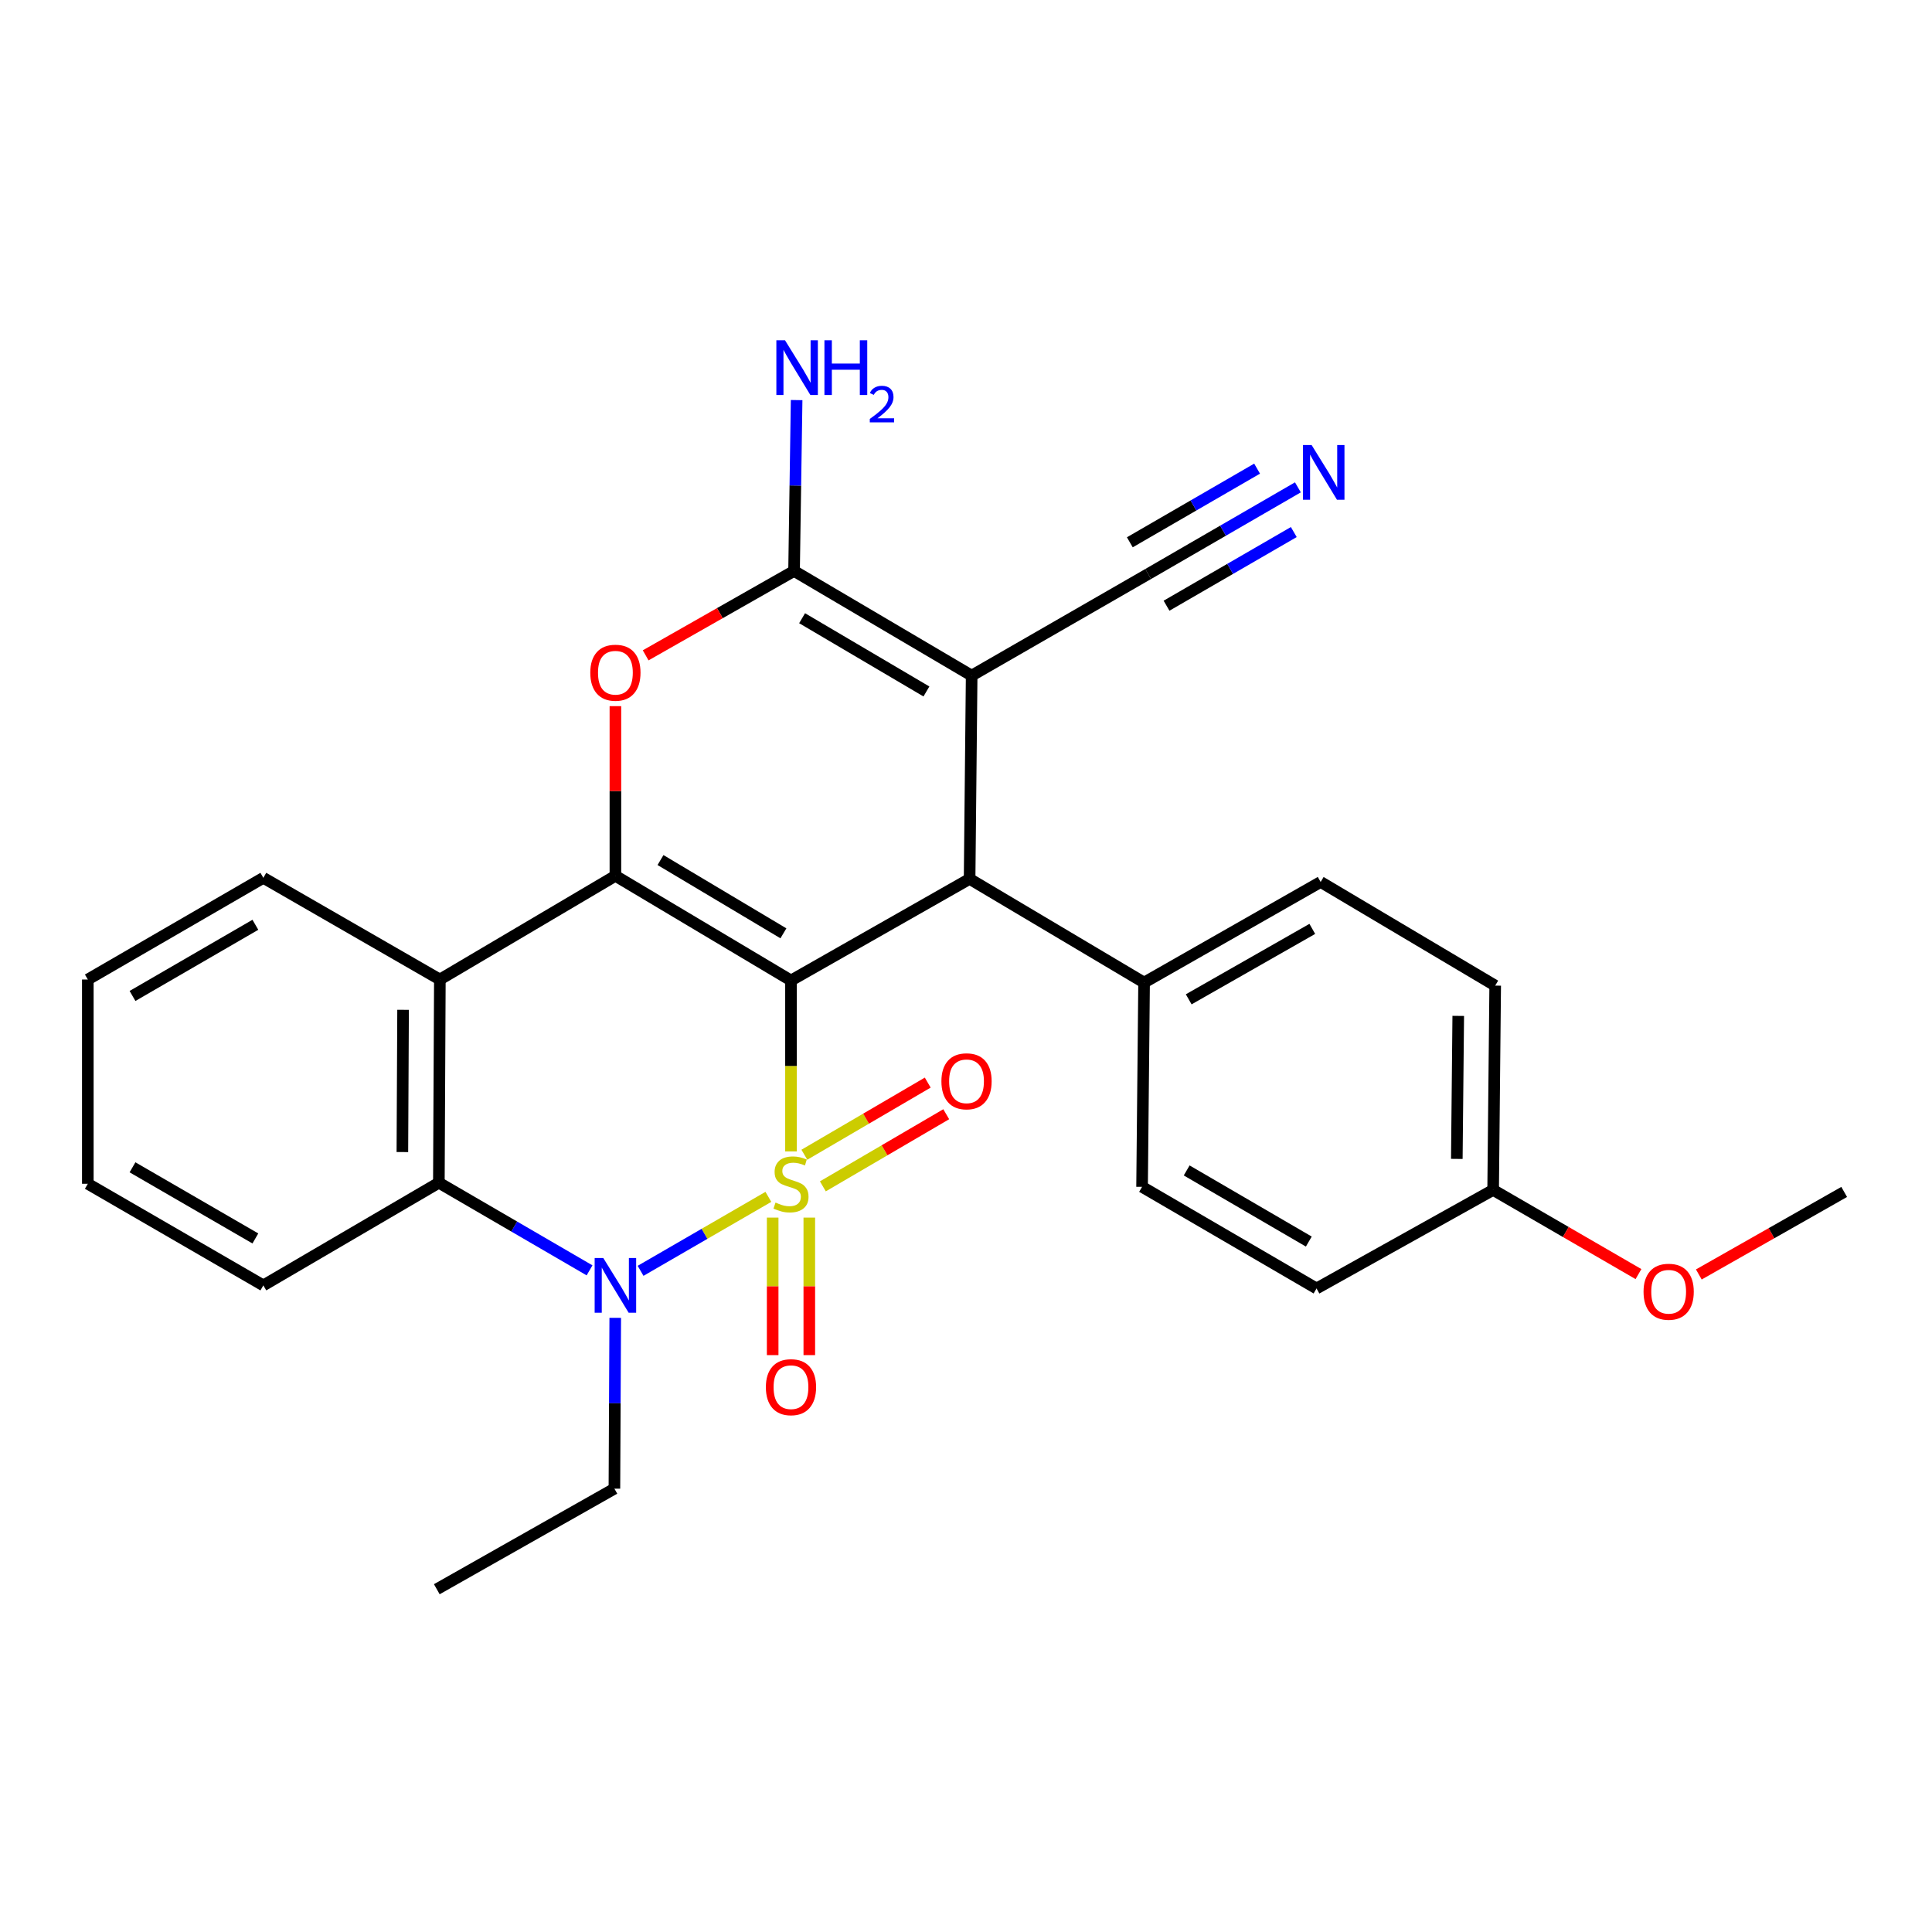 <?xml version='1.0' encoding='iso-8859-1'?>
<svg version='1.1' baseProfile='full'
              xmlns='http://www.w3.org/2000/svg'
                      xmlns:rdkit='http://www.rdkit.org/xml'
                      xmlns:xlink='http://www.w3.org/1999/xlink'
                  xml:space='preserve'
width='1000px' height='1000px' viewBox='0 0 1000 1000'>
<!-- END OF HEADER -->
<rect style='opacity:1.0;fill:#FFFFFF;stroke:none' width='1000' height='1000' x='0' y='0'> </rect>
<path class='bond-0' d='M 409.413,595.969 L 409.413,551.735' style='fill:none;fill-rule:evenodd;stroke:#CCCC00;stroke-width:6px;stroke-linecap:butt;stroke-linejoin:miter;stroke-opacity:1' />
<path class='bond-0' d='M 409.413,551.735 L 409.413,507.5' style='fill:none;fill-rule:evenodd;stroke:#000000;stroke-width:6px;stroke-linecap:butt;stroke-linejoin:miter;stroke-opacity:1' />
<path class='bond-2' d='M 397.708,619.494 L 364.633,638.637' style='fill:none;fill-rule:evenodd;stroke:#CCCC00;stroke-width:6px;stroke-linecap:butt;stroke-linejoin:miter;stroke-opacity:1' />
<path class='bond-2' d='M 364.633,638.637 L 331.559,657.779' style='fill:none;fill-rule:evenodd;stroke:#0000FF;stroke-width:6px;stroke-linecap:butt;stroke-linejoin:miter;stroke-opacity:1' />
<path class='bond-10' d='M 425.91,614.057 L 457.839,595.388' style='fill:none;fill-rule:evenodd;stroke:#CCCC00;stroke-width:6px;stroke-linecap:butt;stroke-linejoin:miter;stroke-opacity:1' />
<path class='bond-10' d='M 457.839,595.388 L 489.767,576.72' style='fill:none;fill-rule:evenodd;stroke:#FF0000;stroke-width:6px;stroke-linecap:butt;stroke-linejoin:miter;stroke-opacity:1' />
<path class='bond-10' d='M 416.339,597.687 L 448.268,579.019' style='fill:none;fill-rule:evenodd;stroke:#CCCC00;stroke-width:6px;stroke-linecap:butt;stroke-linejoin:miter;stroke-opacity:1' />
<path class='bond-10' d='M 448.268,579.019 L 480.196,560.35' style='fill:none;fill-rule:evenodd;stroke:#FF0000;stroke-width:6px;stroke-linecap:butt;stroke-linejoin:miter;stroke-opacity:1' />
<path class='bond-11' d='M 399.932,630.23 L 399.932,665.818' style='fill:none;fill-rule:evenodd;stroke:#CCCC00;stroke-width:6px;stroke-linecap:butt;stroke-linejoin:miter;stroke-opacity:1' />
<path class='bond-11' d='M 399.932,665.818 L 399.932,701.406' style='fill:none;fill-rule:evenodd;stroke:#FF0000;stroke-width:6px;stroke-linecap:butt;stroke-linejoin:miter;stroke-opacity:1' />
<path class='bond-11' d='M 418.894,630.23 L 418.894,665.818' style='fill:none;fill-rule:evenodd;stroke:#CCCC00;stroke-width:6px;stroke-linecap:butt;stroke-linejoin:miter;stroke-opacity:1' />
<path class='bond-11' d='M 418.894,665.818 L 418.894,701.406' style='fill:none;fill-rule:evenodd;stroke:#FF0000;stroke-width:6px;stroke-linecap:butt;stroke-linejoin:miter;stroke-opacity:1' />
<path class='bond-1' d='M 409.413,507.5 L 318.532,453.321' style='fill:none;fill-rule:evenodd;stroke:#000000;stroke-width:6px;stroke-linecap:butt;stroke-linejoin:miter;stroke-opacity:1' />
<path class='bond-1' d='M 405.491,483.086 L 341.874,445.16' style='fill:none;fill-rule:evenodd;stroke:#000000;stroke-width:6px;stroke-linecap:butt;stroke-linejoin:miter;stroke-opacity:1' />
<path class='bond-4' d='M 409.413,507.5 L 501.865,454.912' style='fill:none;fill-rule:evenodd;stroke:#000000;stroke-width:6px;stroke-linecap:butt;stroke-linejoin:miter;stroke-opacity:1' />
<path class='bond-6' d='M 318.532,453.321 L 318.532,409.412' style='fill:none;fill-rule:evenodd;stroke:#000000;stroke-width:6px;stroke-linecap:butt;stroke-linejoin:miter;stroke-opacity:1' />
<path class='bond-6' d='M 318.532,409.412 L 318.532,365.503' style='fill:none;fill-rule:evenodd;stroke:#FF0000;stroke-width:6px;stroke-linecap:butt;stroke-linejoin:miter;stroke-opacity:1' />
<path class='bond-28' d='M 318.532,453.321 L 227.671,506.995' style='fill:none;fill-rule:evenodd;stroke:#000000;stroke-width:6px;stroke-linecap:butt;stroke-linejoin:miter;stroke-opacity:1' />
<path class='bond-8' d='M 305.149,657.535 L 266.152,634.853' style='fill:none;fill-rule:evenodd;stroke:#0000FF;stroke-width:6px;stroke-linecap:butt;stroke-linejoin:miter;stroke-opacity:1' />
<path class='bond-8' d='M 266.152,634.853 L 227.155,612.172' style='fill:none;fill-rule:evenodd;stroke:#000000;stroke-width:6px;stroke-linecap:butt;stroke-linejoin:miter;stroke-opacity:1' />
<path class='bond-17' d='M 318.449,682.109 L 318.232,726.318' style='fill:none;fill-rule:evenodd;stroke:#0000FF;stroke-width:6px;stroke-linecap:butt;stroke-linejoin:miter;stroke-opacity:1' />
<path class='bond-17' d='M 318.232,726.318 L 318.015,770.527' style='fill:none;fill-rule:evenodd;stroke:#000000;stroke-width:6px;stroke-linecap:butt;stroke-linejoin:miter;stroke-opacity:1' />
<path class='bond-3' d='M 502.929,349.693 L 501.865,454.912' style='fill:none;fill-rule:evenodd;stroke:#000000;stroke-width:6px;stroke-linecap:butt;stroke-linejoin:miter;stroke-opacity:1' />
<path class='bond-5' d='M 502.929,349.693 L 411.004,295.524' style='fill:none;fill-rule:evenodd;stroke:#000000;stroke-width:6px;stroke-linecap:butt;stroke-linejoin:miter;stroke-opacity:1' />
<path class='bond-5' d='M 479.513,357.904 L 415.166,319.986' style='fill:none;fill-rule:evenodd;stroke:#000000;stroke-width:6px;stroke-linecap:butt;stroke-linejoin:miter;stroke-opacity:1' />
<path class='bond-9' d='M 502.929,349.693 L 594.295,297.104' style='fill:none;fill-rule:evenodd;stroke:#000000;stroke-width:6px;stroke-linecap:butt;stroke-linejoin:miter;stroke-opacity:1' />
<path class='bond-13' d='M 501.865,454.912 L 592.177,508.585' style='fill:none;fill-rule:evenodd;stroke:#000000;stroke-width:6px;stroke-linecap:butt;stroke-linejoin:miter;stroke-opacity:1' />
<path class='bond-14' d='M 411.004,295.524 L 411.668,251.304' style='fill:none;fill-rule:evenodd;stroke:#000000;stroke-width:6px;stroke-linecap:butt;stroke-linejoin:miter;stroke-opacity:1' />
<path class='bond-14' d='M 411.668,251.304 L 412.332,207.085' style='fill:none;fill-rule:evenodd;stroke:#0000FF;stroke-width:6px;stroke-linecap:butt;stroke-linejoin:miter;stroke-opacity:1' />
<path class='bond-29' d='M 411.004,295.524 L 372.598,317.365' style='fill:none;fill-rule:evenodd;stroke:#000000;stroke-width:6px;stroke-linecap:butt;stroke-linejoin:miter;stroke-opacity:1' />
<path class='bond-29' d='M 372.598,317.365 L 334.191,339.207' style='fill:none;fill-rule:evenodd;stroke:#FF0000;stroke-width:6px;stroke-linecap:butt;stroke-linejoin:miter;stroke-opacity:1' />
<path class='bond-7' d='M 227.671,506.995 L 227.155,612.172' style='fill:none;fill-rule:evenodd;stroke:#000000;stroke-width:6px;stroke-linecap:butt;stroke-linejoin:miter;stroke-opacity:1' />
<path class='bond-7' d='M 208.632,522.678 L 208.27,596.302' style='fill:none;fill-rule:evenodd;stroke:#000000;stroke-width:6px;stroke-linecap:butt;stroke-linejoin:miter;stroke-opacity:1' />
<path class='bond-19' d='M 227.671,506.995 L 136.305,454.364' style='fill:none;fill-rule:evenodd;stroke:#000000;stroke-width:6px;stroke-linecap:butt;stroke-linejoin:miter;stroke-opacity:1' />
<path class='bond-22' d='M 227.155,612.172 L 136.305,665.319' style='fill:none;fill-rule:evenodd;stroke:#000000;stroke-width:6px;stroke-linecap:butt;stroke-linejoin:miter;stroke-opacity:1' />
<path class='bond-12' d='M 594.295,297.104 L 633.043,274.677' style='fill:none;fill-rule:evenodd;stroke:#000000;stroke-width:6px;stroke-linecap:butt;stroke-linejoin:miter;stroke-opacity:1' />
<path class='bond-12' d='M 633.043,274.677 L 671.791,252.251' style='fill:none;fill-rule:evenodd;stroke:#0000FF;stroke-width:6px;stroke-linecap:butt;stroke-linejoin:miter;stroke-opacity:1' />
<path class='bond-12' d='M 603.794,313.516 L 636.729,294.453' style='fill:none;fill-rule:evenodd;stroke:#000000;stroke-width:6px;stroke-linecap:butt;stroke-linejoin:miter;stroke-opacity:1' />
<path class='bond-12' d='M 636.729,294.453 L 669.665,275.39' style='fill:none;fill-rule:evenodd;stroke:#0000FF;stroke-width:6px;stroke-linecap:butt;stroke-linejoin:miter;stroke-opacity:1' />
<path class='bond-12' d='M 584.796,280.692 L 617.732,261.63' style='fill:none;fill-rule:evenodd;stroke:#000000;stroke-width:6px;stroke-linecap:butt;stroke-linejoin:miter;stroke-opacity:1' />
<path class='bond-12' d='M 617.732,261.63 L 650.668,242.567' style='fill:none;fill-rule:evenodd;stroke:#0000FF;stroke-width:6px;stroke-linecap:butt;stroke-linejoin:miter;stroke-opacity:1' />
<path class='bond-15' d='M 592.177,508.585 L 683.565,456.503' style='fill:none;fill-rule:evenodd;stroke:#000000;stroke-width:6px;stroke-linecap:butt;stroke-linejoin:miter;stroke-opacity:1' />
<path class='bond-15' d='M 615.275,517.248 L 679.246,480.79' style='fill:none;fill-rule:evenodd;stroke:#000000;stroke-width:6px;stroke-linecap:butt;stroke-linejoin:miter;stroke-opacity:1' />
<path class='bond-16' d='M 592.177,508.585 L 591.135,614.31' style='fill:none;fill-rule:evenodd;stroke:#000000;stroke-width:6px;stroke-linecap:butt;stroke-linejoin:miter;stroke-opacity:1' />
<path class='bond-21' d='M 683.565,456.503 L 773.909,510.155' style='fill:none;fill-rule:evenodd;stroke:#000000;stroke-width:6px;stroke-linecap:butt;stroke-linejoin:miter;stroke-opacity:1' />
<path class='bond-20' d='M 591.135,614.31 L 681.437,666.909' style='fill:none;fill-rule:evenodd;stroke:#000000;stroke-width:6px;stroke-linecap:butt;stroke-linejoin:miter;stroke-opacity:1' />
<path class='bond-20' d='M 614.224,605.815 L 677.436,642.634' style='fill:none;fill-rule:evenodd;stroke:#000000;stroke-width:6px;stroke-linecap:butt;stroke-linejoin:miter;stroke-opacity:1' />
<path class='bond-25' d='M 318.015,770.527 L 226.091,822.579' style='fill:none;fill-rule:evenodd;stroke:#000000;stroke-width:6px;stroke-linecap:butt;stroke-linejoin:miter;stroke-opacity:1' />
<path class='bond-18' d='M 772.845,615.901 L 681.437,666.909' style='fill:none;fill-rule:evenodd;stroke:#000000;stroke-width:6px;stroke-linecap:butt;stroke-linejoin:miter;stroke-opacity:1' />
<path class='bond-23' d='M 772.845,615.901 L 810.458,637.686' style='fill:none;fill-rule:evenodd;stroke:#000000;stroke-width:6px;stroke-linecap:butt;stroke-linejoin:miter;stroke-opacity:1' />
<path class='bond-23' d='M 810.458,637.686 L 848.071,659.471' style='fill:none;fill-rule:evenodd;stroke:#FF0000;stroke-width:6px;stroke-linecap:butt;stroke-linejoin:miter;stroke-opacity:1' />
<path class='bond-31' d='M 772.845,615.901 L 773.909,510.155' style='fill:none;fill-rule:evenodd;stroke:#000000;stroke-width:6px;stroke-linecap:butt;stroke-linejoin:miter;stroke-opacity:1' />
<path class='bond-31' d='M 754.044,599.848 L 754.788,525.826' style='fill:none;fill-rule:evenodd;stroke:#000000;stroke-width:6px;stroke-linecap:butt;stroke-linejoin:miter;stroke-opacity:1' />
<path class='bond-30' d='M 136.305,454.364 L 45.455,506.995' style='fill:none;fill-rule:evenodd;stroke:#000000;stroke-width:6px;stroke-linecap:butt;stroke-linejoin:miter;stroke-opacity:1' />
<path class='bond-30' d='M 132.182,478.666 L 68.587,515.508' style='fill:none;fill-rule:evenodd;stroke:#000000;stroke-width:6px;stroke-linecap:butt;stroke-linejoin:miter;stroke-opacity:1' />
<path class='bond-27' d='M 136.305,665.319 L 45.455,612.72' style='fill:none;fill-rule:evenodd;stroke:#000000;stroke-width:6px;stroke-linecap:butt;stroke-linejoin:miter;stroke-opacity:1' />
<path class='bond-27' d='M 132.178,641.019 L 68.583,604.199' style='fill:none;fill-rule:evenodd;stroke:#000000;stroke-width:6px;stroke-linecap:butt;stroke-linejoin:miter;stroke-opacity:1' />
<path class='bond-24' d='M 879.307,659.658 L 916.926,638.301' style='fill:none;fill-rule:evenodd;stroke:#FF0000;stroke-width:6px;stroke-linecap:butt;stroke-linejoin:miter;stroke-opacity:1' />
<path class='bond-24' d='M 916.926,638.301 L 954.545,616.944' style='fill:none;fill-rule:evenodd;stroke:#000000;stroke-width:6px;stroke-linecap:butt;stroke-linejoin:miter;stroke-opacity:1' />
<path class='bond-26' d='M 45.455,506.995 L 45.455,612.72' style='fill:none;fill-rule:evenodd;stroke:#000000;stroke-width:6px;stroke-linecap:butt;stroke-linejoin:miter;stroke-opacity:1' />
<path  class='atom-0' d='M 401.413 622.44
Q 401.733 622.56, 403.053 623.12
Q 404.373 623.68, 405.813 624.04
Q 407.293 624.36, 408.733 624.36
Q 411.413 624.36, 412.973 623.08
Q 414.533 621.76, 414.533 619.48
Q 414.533 617.92, 413.733 616.96
Q 412.973 616, 411.773 615.48
Q 410.573 614.96, 408.573 614.36
Q 406.053 613.6, 404.533 612.88
Q 403.053 612.16, 401.973 610.64
Q 400.933 609.12, 400.933 606.56
Q 400.933 603, 403.333 600.8
Q 405.773 598.6, 410.573 598.6
Q 413.853 598.6, 417.573 600.16
L 416.653 603.24
Q 413.253 601.84, 410.693 601.84
Q 407.933 601.84, 406.413 603
Q 404.893 604.12, 404.933 606.08
Q 404.933 607.6, 405.693 608.52
Q 406.493 609.44, 407.613 609.96
Q 408.773 610.48, 410.693 611.08
Q 413.253 611.88, 414.773 612.68
Q 416.293 613.48, 417.373 615.12
Q 418.493 616.72, 418.493 619.48
Q 418.493 623.4, 415.853 625.52
Q 413.253 627.6, 408.893 627.6
Q 406.373 627.6, 404.453 627.04
Q 402.573 626.52, 400.333 625.6
L 401.413 622.44
' fill='#CCCC00'/>
<path  class='atom-3' d='M 312.272 651.159
L 321.552 666.159
Q 322.472 667.639, 323.952 670.319
Q 325.432 672.999, 325.512 673.159
L 325.512 651.159
L 329.272 651.159
L 329.272 679.479
L 325.392 679.479
L 315.432 663.079
Q 314.272 661.159, 313.032 658.959
Q 311.832 656.759, 311.472 656.079
L 311.472 679.479
L 307.792 679.479
L 307.792 651.159
L 312.272 651.159
' fill='#0000FF'/>
<path  class='atom-7' d='M 305.532 348.192
Q 305.532 341.392, 308.892 337.592
Q 312.252 333.792, 318.532 333.792
Q 324.812 333.792, 328.172 337.592
Q 331.532 341.392, 331.532 348.192
Q 331.532 355.072, 328.132 358.992
Q 324.732 362.872, 318.532 362.872
Q 312.292 362.872, 308.892 358.992
Q 305.532 355.112, 305.532 348.192
M 318.532 359.672
Q 322.852 359.672, 325.172 356.792
Q 327.532 353.872, 327.532 348.192
Q 327.532 342.632, 325.172 339.832
Q 322.852 336.992, 318.532 336.992
Q 314.212 336.992, 311.852 339.792
Q 309.532 342.592, 309.532 348.192
Q 309.532 353.912, 311.852 356.792
Q 314.212 359.672, 318.532 359.672
' fill='#FF0000'/>
<path  class='atom-11' d='M 487.274 559.674
Q 487.274 552.874, 490.634 549.074
Q 493.994 545.274, 500.274 545.274
Q 506.554 545.274, 509.914 549.074
Q 513.274 552.874, 513.274 559.674
Q 513.274 566.554, 509.874 570.474
Q 506.474 574.354, 500.274 574.354
Q 494.034 574.354, 490.634 570.474
Q 487.274 566.594, 487.274 559.674
M 500.274 571.154
Q 504.594 571.154, 506.914 568.274
Q 509.274 565.354, 509.274 559.674
Q 509.274 554.114, 506.914 551.314
Q 504.594 548.474, 500.274 548.474
Q 495.954 548.474, 493.594 551.274
Q 491.274 554.074, 491.274 559.674
Q 491.274 565.394, 493.594 568.274
Q 495.954 571.154, 500.274 571.154
' fill='#FF0000'/>
<path  class='atom-12' d='M 396.413 717.998
Q 396.413 711.198, 399.773 707.398
Q 403.133 703.598, 409.413 703.598
Q 415.693 703.598, 419.053 707.398
Q 422.413 711.198, 422.413 717.998
Q 422.413 724.878, 419.013 728.798
Q 415.613 732.678, 409.413 732.678
Q 403.173 732.678, 399.773 728.798
Q 396.413 724.918, 396.413 717.998
M 409.413 729.478
Q 413.733 729.478, 416.053 726.598
Q 418.413 723.678, 418.413 717.998
Q 418.413 712.438, 416.053 709.638
Q 413.733 706.798, 409.413 706.798
Q 405.093 706.798, 402.733 709.598
Q 400.413 712.398, 400.413 717.998
Q 400.413 723.718, 402.733 726.598
Q 405.093 729.478, 409.413 729.478
' fill='#FF0000'/>
<path  class='atom-13' d='M 678.896 230.355
L 688.176 245.355
Q 689.096 246.835, 690.576 249.515
Q 692.056 252.195, 692.136 252.355
L 692.136 230.355
L 695.896 230.355
L 695.896 258.675
L 692.016 258.675
L 682.056 242.275
Q 680.896 240.355, 679.656 238.155
Q 678.456 235.955, 678.096 235.275
L 678.096 258.675
L 674.416 258.675
L 674.416 230.355
L 678.896 230.355
' fill='#0000FF'/>
<path  class='atom-15' d='M 406.324 176.134
L 415.604 191.134
Q 416.524 192.614, 418.004 195.294
Q 419.484 197.974, 419.564 198.134
L 419.564 176.134
L 423.324 176.134
L 423.324 204.454
L 419.444 204.454
L 409.484 188.054
Q 408.324 186.134, 407.084 183.934
Q 405.884 181.734, 405.524 181.054
L 405.524 204.454
L 401.844 204.454
L 401.844 176.134
L 406.324 176.134
' fill='#0000FF'/>
<path  class='atom-15' d='M 426.724 176.134
L 430.564 176.134
L 430.564 188.174
L 445.044 188.174
L 445.044 176.134
L 448.884 176.134
L 448.884 204.454
L 445.044 204.454
L 445.044 191.374
L 430.564 191.374
L 430.564 204.454
L 426.724 204.454
L 426.724 176.134
' fill='#0000FF'/>
<path  class='atom-15' d='M 450.257 203.46
Q 450.943 201.692, 452.58 200.715
Q 454.217 199.712, 456.487 199.712
Q 459.312 199.712, 460.896 201.243
Q 462.48 202.774, 462.48 205.493
Q 462.48 208.265, 460.421 210.852
Q 458.388 213.44, 454.164 216.502
L 462.797 216.502
L 462.797 218.614
L 450.204 218.614
L 450.204 216.845
Q 453.689 214.364, 455.748 212.516
Q 457.834 210.668, 458.837 209.004
Q 459.84 207.341, 459.84 205.625
Q 459.84 203.83, 458.943 202.827
Q 458.045 201.824, 456.487 201.824
Q 454.983 201.824, 453.979 202.431
Q 452.976 203.038, 452.263 204.384
L 450.257 203.46
' fill='#0000FF'/>
<path  class='atom-24' d='M 850.695 668.601
Q 850.695 661.801, 854.055 658.001
Q 857.415 654.201, 863.695 654.201
Q 869.975 654.201, 873.335 658.001
Q 876.695 661.801, 876.695 668.601
Q 876.695 675.481, 873.295 679.401
Q 869.895 683.281, 863.695 683.281
Q 857.455 683.281, 854.055 679.401
Q 850.695 675.521, 850.695 668.601
M 863.695 680.081
Q 868.015 680.081, 870.335 677.201
Q 872.695 674.281, 872.695 668.601
Q 872.695 663.041, 870.335 660.241
Q 868.015 657.401, 863.695 657.401
Q 859.375 657.401, 857.015 660.201
Q 854.695 663.001, 854.695 668.601
Q 854.695 674.321, 857.015 677.201
Q 859.375 680.081, 863.695 680.081
' fill='#FF0000'/>
</svg>
